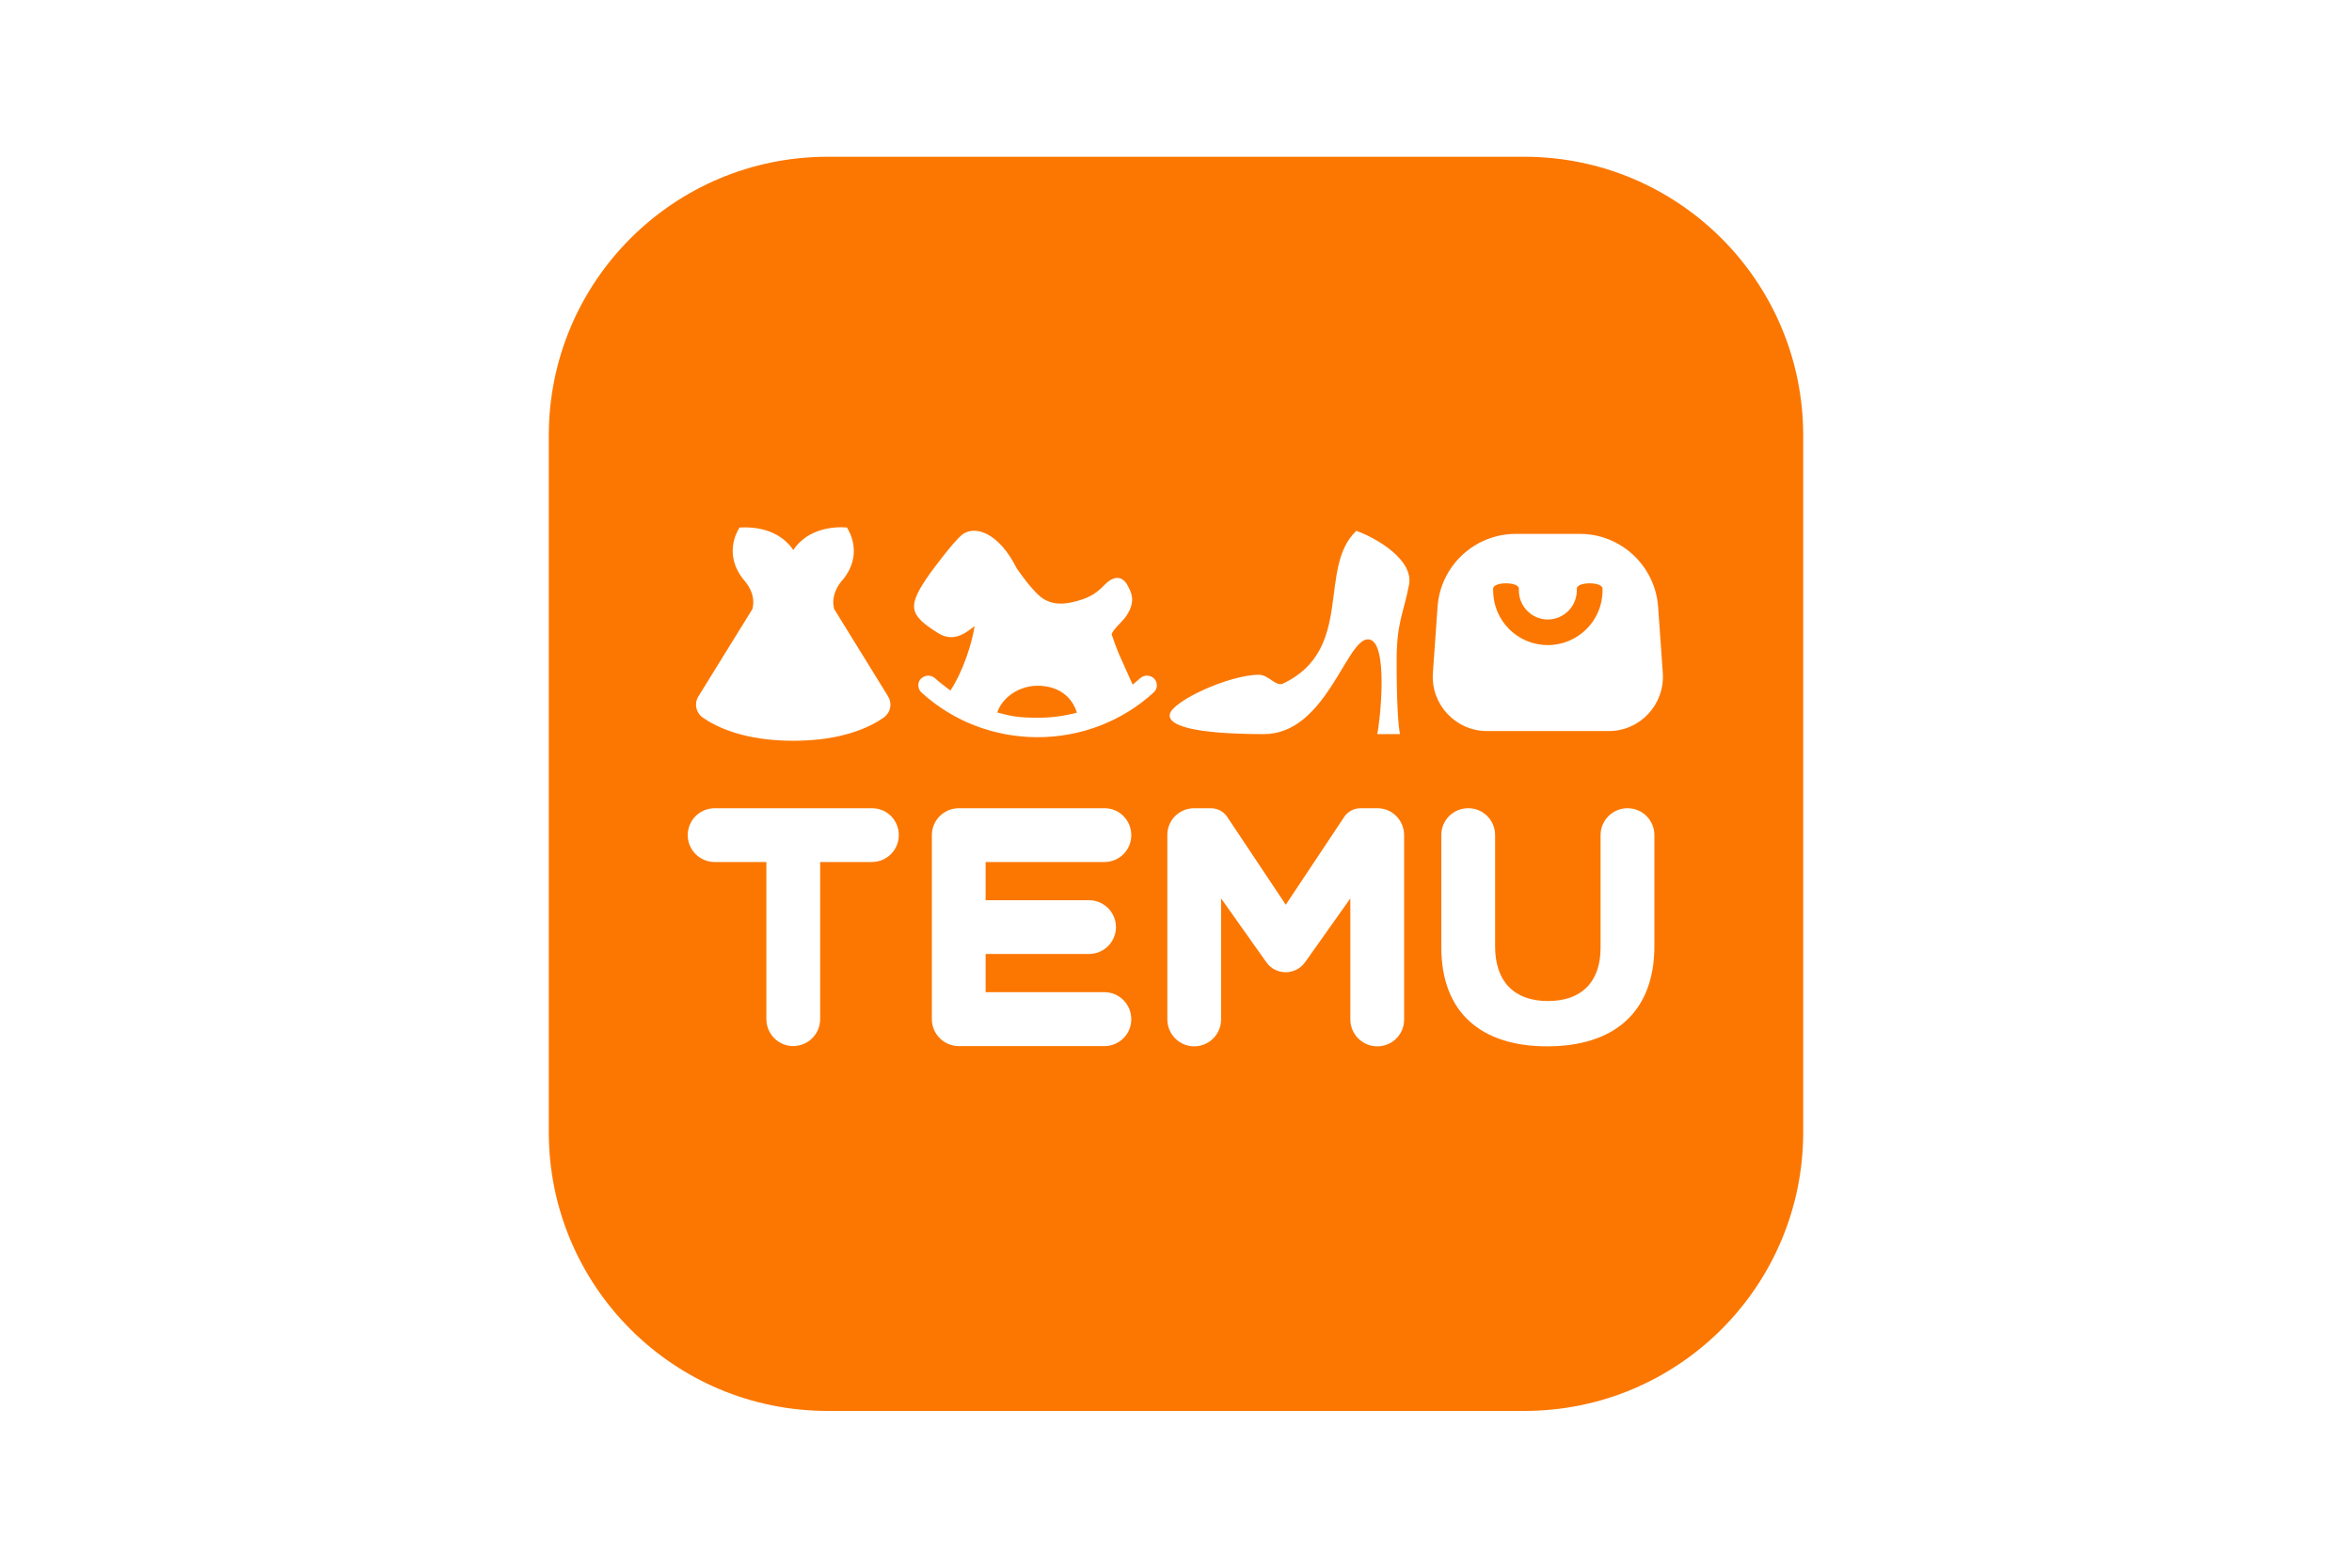 <svg width="120" height="80" viewBox="0 0 120 80" fill="none" xmlns="http://www.w3.org/2000/svg">
<g clip-path="url(#clip0_818_4033)">
<path d="M77.493 30.038V30.132C77.493 30.944 78.155 31.613 78.968 31.613C79.78 31.613 80.449 30.951 80.449 30.132V30.038C80.449 29.676 81.762 29.676 81.762 30.038V30.132C81.762 31.669 80.512 32.919 78.968 32.919C77.424 32.919 76.181 31.669 76.181 30.132V30.038C76.181 29.676 77.488 29.676 77.493 30.038ZM52.938 34.994C53.919 34.994 54.669 35.475 54.944 36.369C54.275 36.544 53.607 36.631 52.925 36.626C51.9 36.626 51.538 36.532 50.881 36.357C51.144 35.569 52.013 34.994 52.938 34.994ZM80.6 27.244H77.343C75.236 27.244 73.487 28.875 73.344 30.976L73.106 34.344C72.994 35.944 74.262 37.3 75.861 37.307H82.074C83.68 37.307 84.943 35.951 84.837 34.344L84.599 30.976C84.449 28.875 82.705 27.244 80.6 27.244ZM69.201 27.088C67.2 28.987 69.119 33.119 65.482 34.875C65.082 35.069 64.751 34.432 64.214 34.432C62.696 34.444 59.795 35.782 59.683 36.457C59.589 37.012 60.828 37.456 64.477 37.463C67.652 37.463 68.678 32.632 69.79 32.625C70.903 32.625 70.385 37.007 70.266 37.463H71.428C71.328 37.007 71.253 35.632 71.258 33.689C71.258 31.744 71.608 31.314 71.889 29.845C72.134 28.57 70.245 27.463 69.202 27.089M51.869 28.994C50.925 27.119 49.7 26.8 49.087 27.287C48.619 27.663 47.537 29.144 47.462 29.244C46.269 30.937 46.337 31.35 47.869 32.312C48.732 32.856 49.426 32.157 49.726 31.951C49.583 32.845 49.144 34.251 48.489 35.239C48.133 34.97 47.87 34.763 47.708 34.613C47.502 34.426 47.189 34.438 46.99 34.632C46.895 34.727 46.846 34.851 46.852 34.989C46.859 35.12 46.915 35.245 47.008 35.333C48.601 36.79 50.694 37.614 52.927 37.62C55.165 37.62 57.27 36.795 58.864 35.333C59.07 35.146 59.077 34.833 58.889 34.632C58.689 34.433 58.376 34.426 58.17 34.613C58.046 34.725 57.92 34.832 57.789 34.938L57.089 33.376C56.977 33.107 56.851 32.77 56.713 32.363C56.782 32.194 56.926 32.031 57.133 31.819C57.283 31.669 57.407 31.519 57.501 31.376C57.964 30.645 57.7 30.214 57.557 29.925C57.225 29.251 56.708 29.469 56.332 29.869C55.869 30.357 55.42 30.57 54.695 30.733C54.089 30.87 53.62 30.801 53.233 30.558C52.695 30.226 51.87 28.996 51.87 28.996M42.944 26.906L42.687 26.913C41.618 26.982 40.887 27.444 40.475 28.07C39.994 27.352 39.093 26.845 37.737 26.92L37.706 26.964C37.55 27.214 36.962 28.332 37.912 29.551C38.106 29.758 38.581 30.339 38.387 31.082L35.632 35.539C35.406 35.901 35.506 36.371 35.85 36.614C36.563 37.113 37.994 37.802 40.475 37.802C42.956 37.802 44.382 37.113 45.093 36.614L45.187 36.533C45.456 36.276 45.512 35.864 45.312 35.539L42.562 31.082L42.581 31.164L42.549 31.038C42.399 30.369 42.775 29.838 42.981 29.601L43.031 29.55C43.987 28.332 43.393 27.219 43.237 26.962L43.213 26.919L42.944 26.906ZM56.35 41.244H48.919C48.163 41.244 47.544 41.857 47.544 42.614V52.007C47.544 52.763 48.157 53.382 48.919 53.382H56.35C57.106 53.382 57.725 52.769 57.718 52.007C57.718 51.25 57.105 50.632 56.35 50.632H50.287V48.682H55.562C56.319 48.682 56.937 48.069 56.937 47.313C56.937 46.558 56.324 45.938 55.562 45.938H50.287V43.989H56.35C57.106 43.989 57.725 43.376 57.718 42.614C57.718 41.857 57.105 41.239 56.35 41.244ZM44.481 41.244H36.463C35.707 41.244 35.088 41.857 35.088 42.614C35.088 43.37 35.701 43.989 36.463 43.989H39.101V52.007C39.101 52.763 39.714 53.382 40.47 53.382C41.225 53.382 41.845 52.769 41.845 52.007V43.989H44.483C45.239 43.989 45.858 43.376 45.858 42.614C45.858 41.852 45.245 41.239 44.483 41.244M83.037 41.244C82.281 41.244 81.662 41.857 81.662 42.614V48.357C81.662 50.163 80.643 51.088 78.968 51.082C77.292 51.082 76.274 50.126 76.281 48.276V42.614C76.281 41.857 75.668 41.239 74.906 41.244C74.149 41.244 73.531 41.857 73.537 42.614V48.339C73.537 51.688 75.587 53.395 78.938 53.395C82.289 53.395 84.413 51.708 84.407 48.258V42.615C84.407 41.858 83.793 41.24 83.038 41.245M61.775 41.244H60.926C60.169 41.244 59.551 41.857 59.558 42.614V52.02C59.558 52.777 60.171 53.395 60.926 53.395C61.681 53.395 62.301 52.784 62.301 52.02V45.846L64.613 49.108C65.093 49.782 66.094 49.782 66.582 49.108L68.895 45.846V52.02C68.895 52.777 69.507 53.395 70.27 53.395C71.033 53.395 71.645 52.784 71.638 52.02V42.614C71.638 41.857 71.025 41.239 70.27 41.244H69.419C69.094 41.244 68.781 41.401 68.594 41.669L65.601 46.169L62.601 41.669C62.414 41.4 62.107 41.244 61.776 41.244M77.774 8C85.631 8 92 14.369 92 22.224V57.774C92 65.631 85.631 72 77.774 72H42.226C34.369 72 28 65.631 28 57.774V22.224C28 14.369 34.369 8 42.226 8H77.776H77.774Z" fill="#FB7701"/>
</g>
<defs>
<clipPath id="clip0_818_4033">
<rect width="64" height="64" fill="white" transform="translate(28 8)"/>
</clipPath>
</defs>
</svg>
